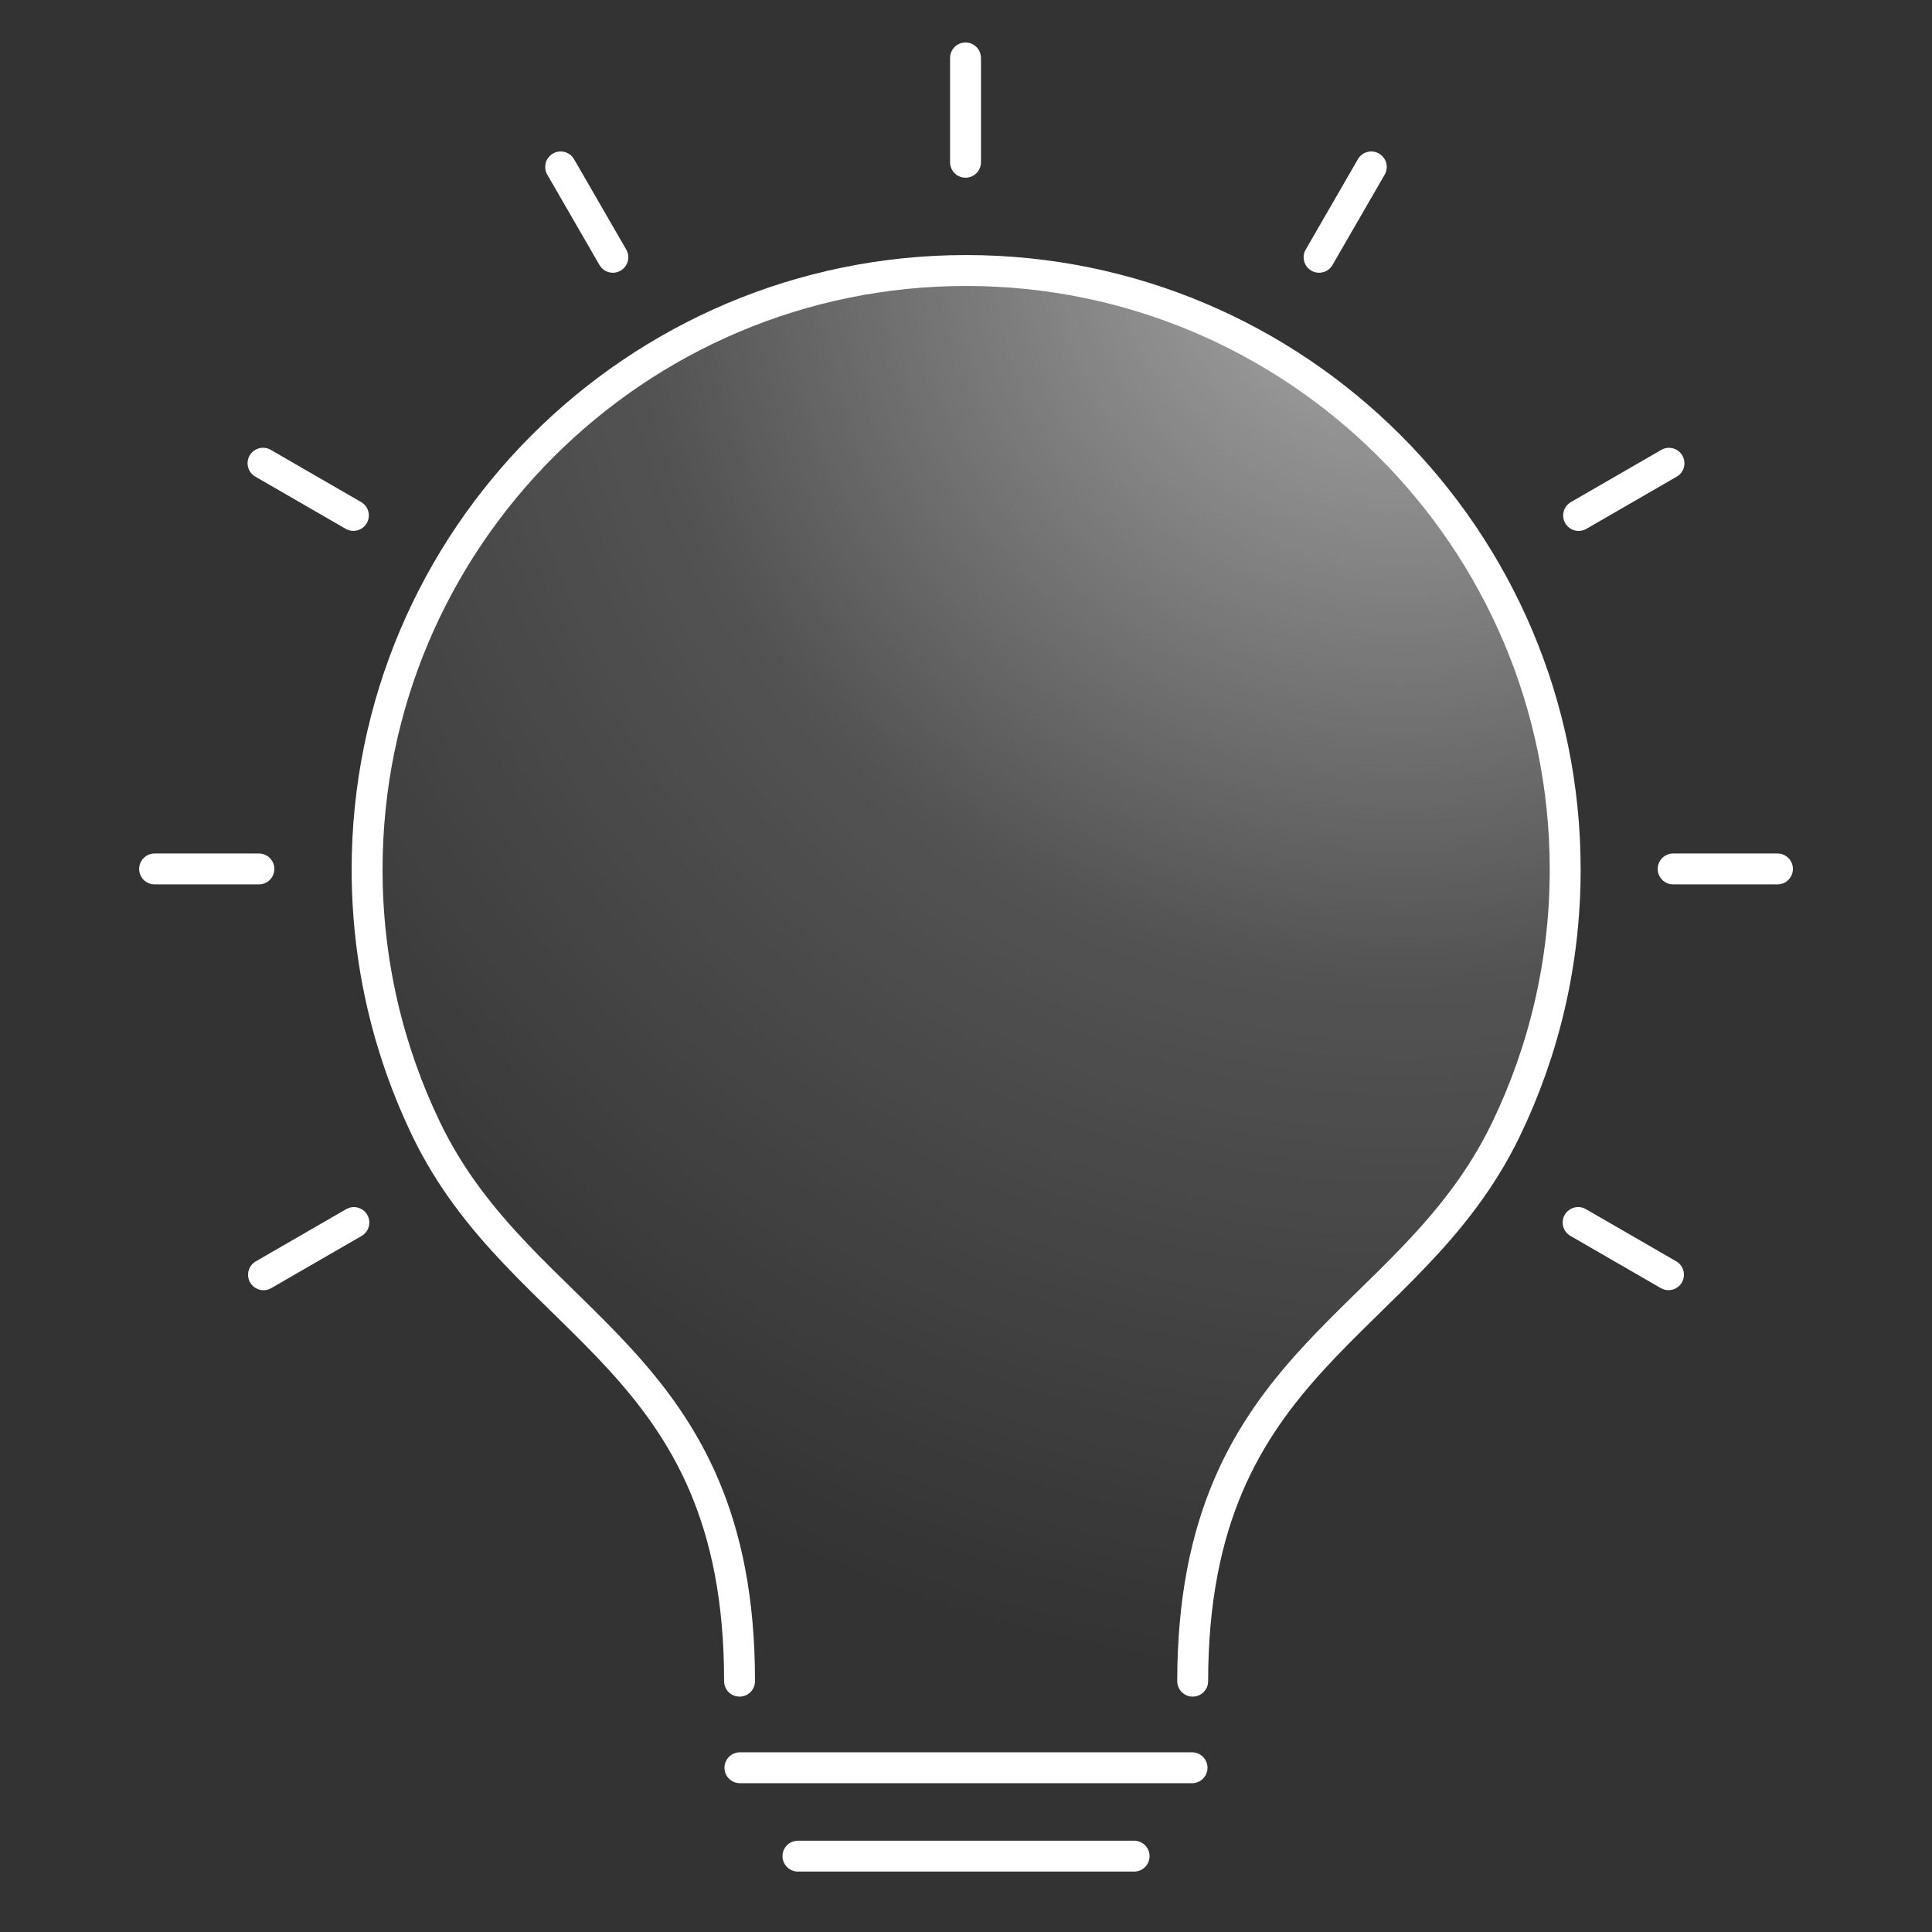 <svg xmlns="http://www.w3.org/2000/svg" xml:space="preserve" style="fill-rule:evenodd;clip-rule:evenodd;stroke-linecap:round;stroke-linejoin:round;stroke-miterlimit:1.5" viewBox="0 0 1000 1000"><rect x="0" y="0" width="1000" height="1000" fill="#333333" stroke="none"/><path d="M354.352 1112.88c.167-233.061-155.212-251.579-224.452-395.462-27.029-56.168-42.178-119.114-42.178-185.57 0-236.693 192.165-428.858 428.858-428.858s428.858 192.165 428.858 428.858c0 66.677-15.25 129.821-42.448 186.131-69.353 143.58-223.97 162.135-224.237 394.901" style="fill:url(#a)" transform="translate(126.59 65.554) scale(.723)"/><path d="M354.352 1112.88c.167-233.061-155.212-251.579-224.452-395.462-27.029-56.168-42.178-119.114-42.178-185.57 0-236.693 192.165-428.858 428.858-428.858s428.858 192.165 428.858 428.858c0 66.677-15.25 129.821-42.448 186.131-69.353 143.58-223.97 162.135-224.237 394.901" style="fill:none;stroke:#fff;stroke-width:22.13px" transform="translate(126.59 65.554) scale(.723)"/><path d="M507.011 23.806c0-3.124-3.179-5.661-7.095-5.661-3.917 0-7.096 2.537-7.096 5.661v38.206c0 3.124 3.179 5.66 7.096 5.66 3.916 0 7.095-2.536 7.095-5.66V23.806Z" style="fill:#fff" transform="matrix(1.127 0 0 1.413 -63.651 -3.641)"/><path d="M507.011 19.73c0-.874-3.179-1.585-7.095-1.585-3.917 0-7.096.711-7.096 1.585v46.357c0 .875 3.179 1.585 7.096 1.585 3.916 0 7.095-.71 7.095-1.585V19.73Z" style="fill:#fff" transform="matrix(0 1.127 -5.048 0 716.594 351.585)"/><path d="M507.011 20.231c0-1.151-3.179-2.086-7.095-2.086-3.917 0-7.096.935-7.096 2.086v45.356c0 1.151 3.179 2.085 7.096 2.085 3.916 0 7.095-.934 7.095-2.085V20.231Z" style="fill:#fff" transform="matrix(0 1.127 -3.836 0 664.612 397.332)"/><path d="M507.011 23.806c0-3.124-3.179-5.661-7.095-5.661-3.917 0-7.096 2.537-7.096 5.661v38.206c0 3.124 3.179 5.66 7.096 5.66 3.916 0 7.095-2.536 7.095-5.66V23.806Z" style="fill:#fff" transform="matrix(.976 .564 -.707 1.224 238.688 -224.69)"/><path d="M507.011 23.806c0-3.124-3.179-5.661-7.095-5.661-3.917 0-7.096 2.537-7.096 5.661v38.206c0 3.124 3.179 5.66 7.096 5.66 3.916 0 7.095-2.536 7.095-5.66V23.806Z" style="fill:#fff" transform="matrix(.564 .976 -1.224 .707 611.046 -264.953)"/><path d="M507.011 23.806c0-3.124-3.179-5.661-7.095-5.661-3.917 0-7.096 2.537-7.096 5.661v38.206c0 3.124 3.179 5.66 7.096 5.66 3.916 0 7.095-2.536 7.095-5.66V23.806Z" style="fill:#fff" transform="matrix(.564 .976 -1.224 .707 -69.655 128.05)"/><path d="M507.011 23.806c0-3.124-3.179-5.661-7.095-5.661-3.917 0-7.096 2.537-7.096 5.661v38.206c0 3.124 3.179 5.66 7.096 5.66 3.916 0 7.095-2.536 7.095-5.66V23.806Z" style="fill:#fff" transform="matrix(0 1.127 -1.413 0 953.649 -113.644)"/><path d="M507.011 23.806c0-3.124-3.179-5.661-7.095-5.661-3.917 0-7.096 2.537-7.096 5.661v38.206c0 3.124 3.179 5.66 7.096 5.66 3.916 0 7.095-2.536 7.095-5.66V23.806Z" style="fill:#fff" transform="matrix(0 1.127 -1.413 0 167.643 -113.644)"/><path d="M507.011 23.806c0-3.124-3.179-5.661-7.095-5.661-3.917 0-7.096 2.537-7.096 5.661v38.206c0 3.124 3.179 5.66 7.096 5.66 3.916 0 7.095-2.536 7.095-5.66V23.806Z" style="fill:#fff" transform="matrix(-.564 .976 -1.224 -.707 1174.7 188.696)"/><path d="M507.011 23.806c0-3.124-3.179-5.661-7.095-5.661-3.917 0-7.096 2.537-7.096 5.661v38.206c0 3.124 3.179 5.66 7.096 5.66 3.916 0 7.095-2.536 7.095-5.66V23.806Z" style="fill:#fff" transform="matrix(-.564 .976 -1.224 -.707 493.997 -204.307)"/><path d="M507.011 23.806c0-3.124-3.179-5.661-7.095-5.661-3.917 0-7.096 2.537-7.096 5.661v38.206c0 3.124 3.179 5.66 7.096 5.66 3.916 0 7.095-2.536 7.095-5.66V23.806Z" style="fill:#fff" transform="matrix(-.976 .564 -.707 -1.224 821.958 -119.647)"/><defs><radialGradient id="a" cx="0" cy="0" r="1" gradientTransform="rotate(116.155 391.068 293.59) scale(1037.838)" gradientUnits="userSpaceOnUse"><stop offset="0" style="stop-color:white;stop-opacity:.6"/><stop offset=".52" style="stop-color:white;stop-opacity:.157"/><stop offset="1" style="stop-color:white;stop-opacity:0"/></radialGradient></defs></svg>